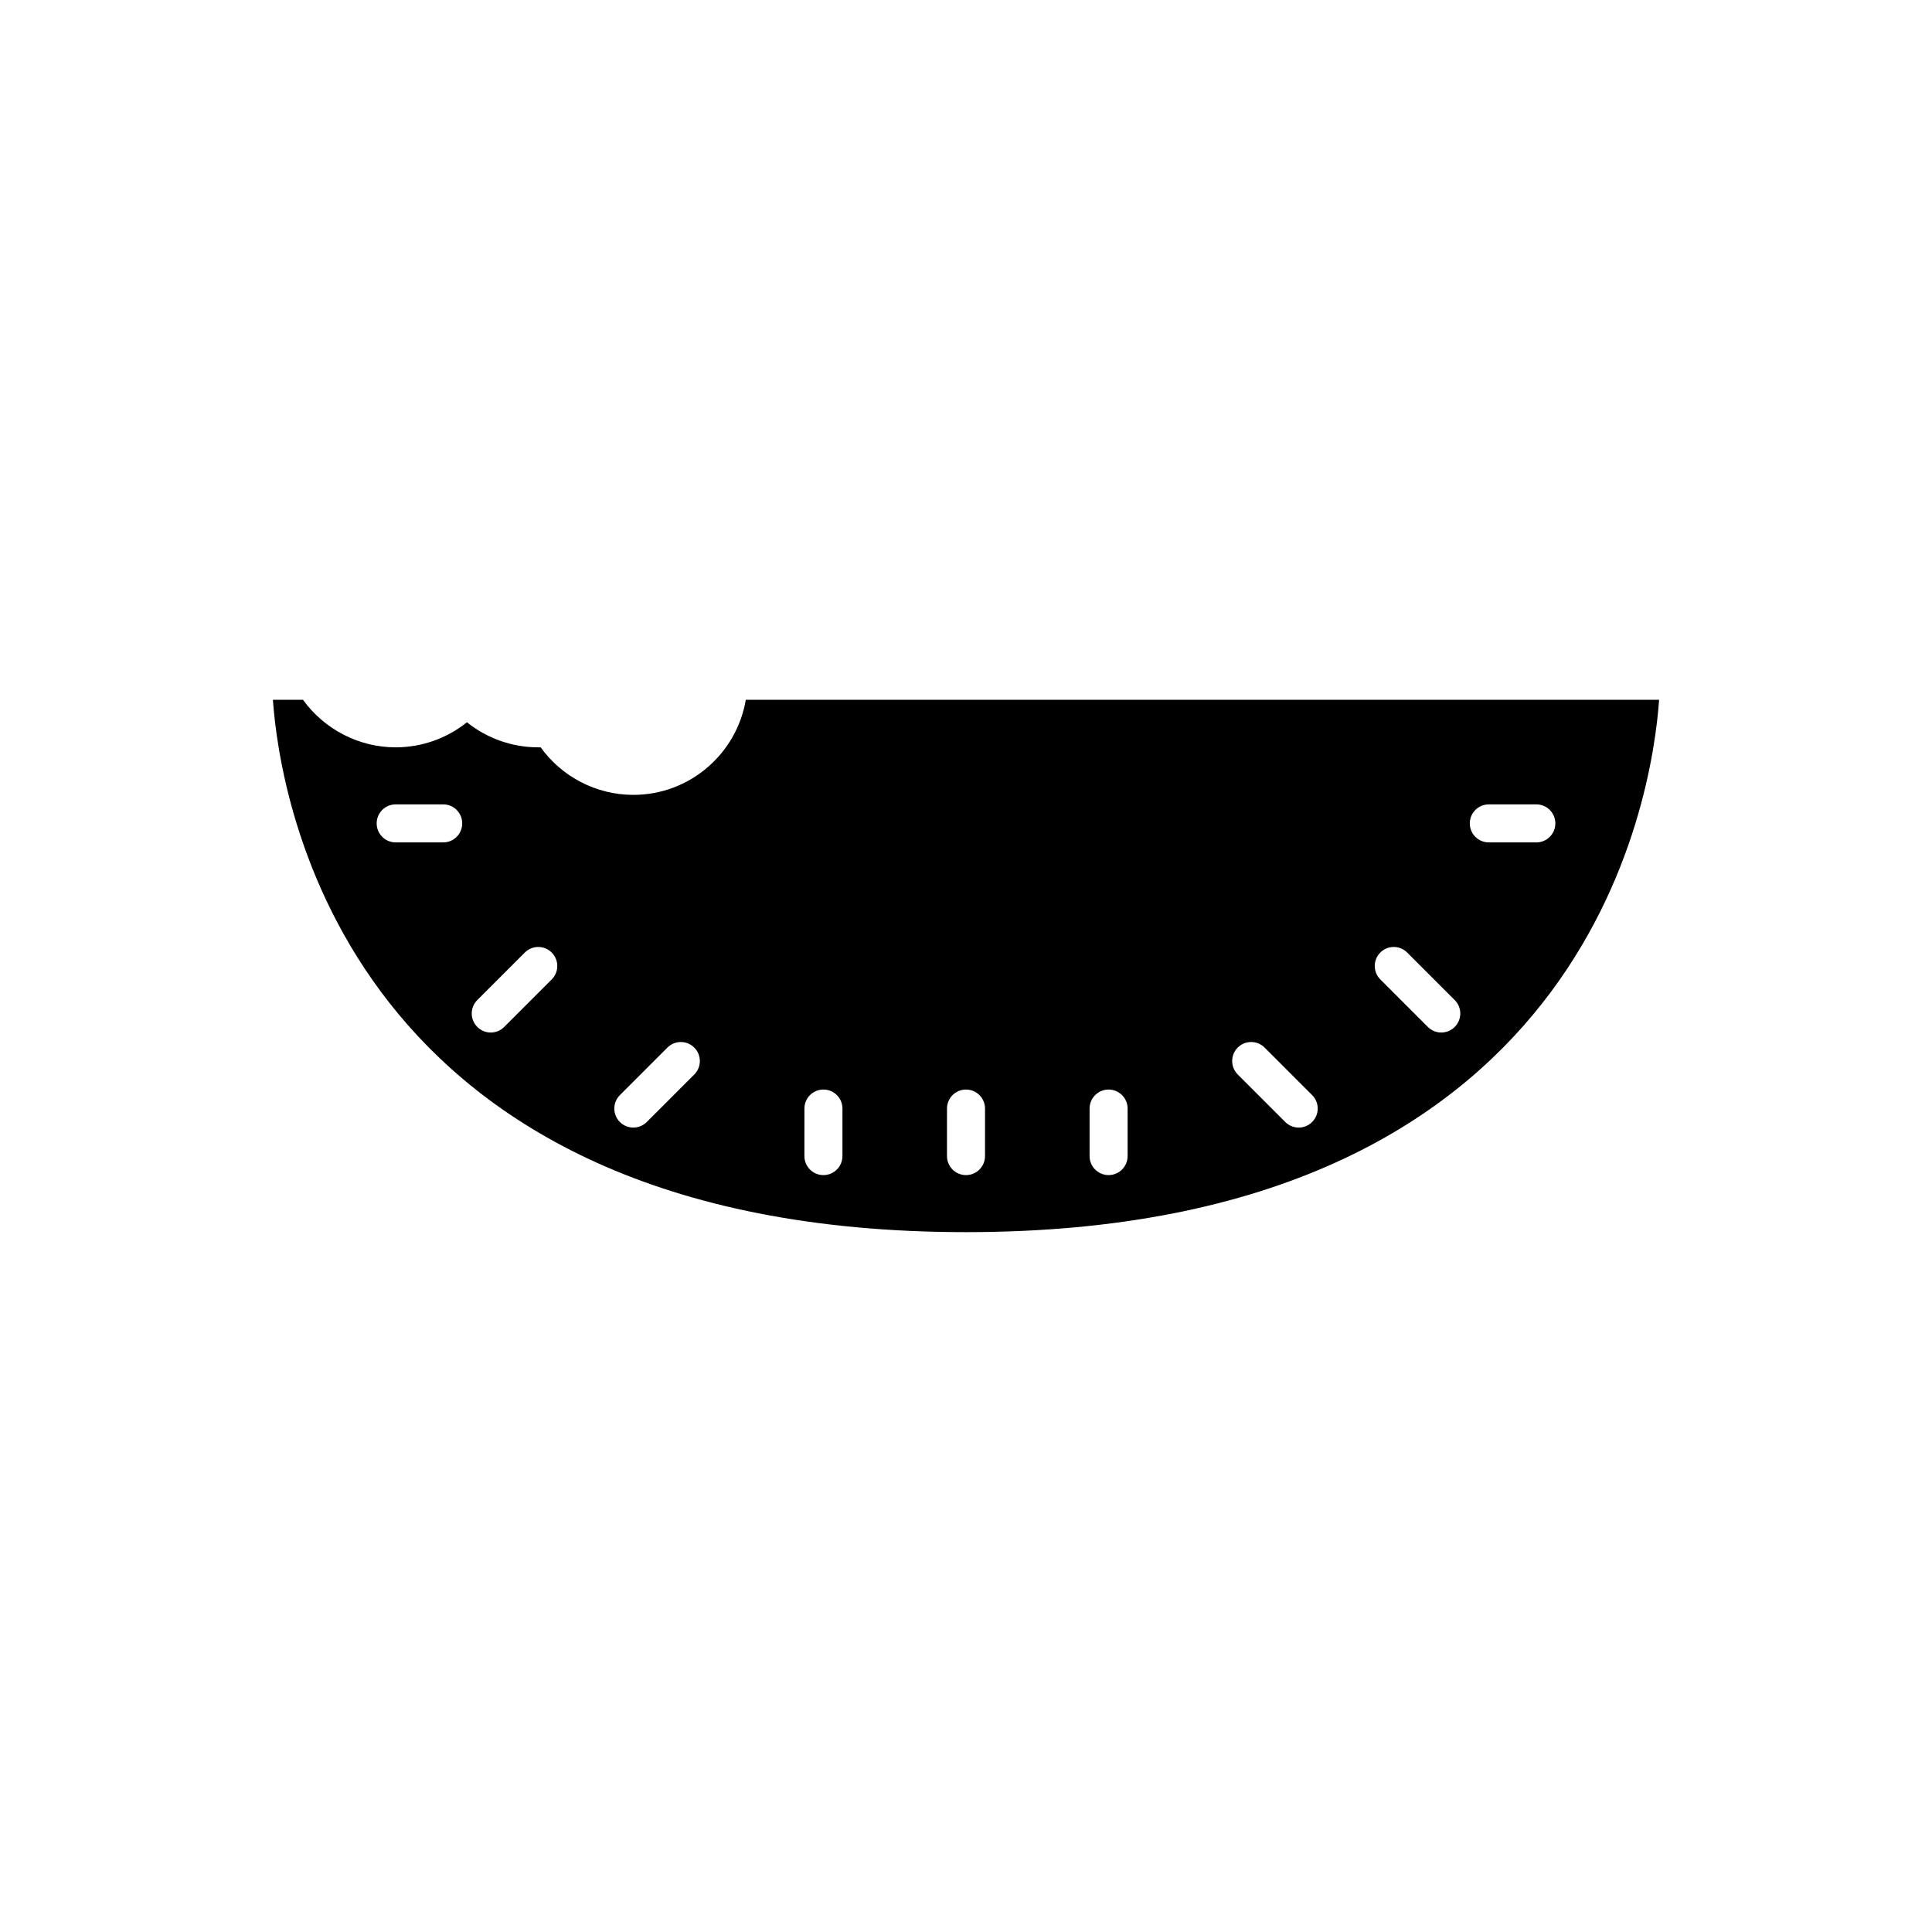 <?xml version="1.0" encoding="UTF-8"?>
<!-- Uploaded to: ICON Repo, www.iconrepo.com, Generator: ICON Repo Mixer Tools -->
<svg fill="#000000" width="800px" height="800px" version="1.1" viewBox="144 144 512 512" xmlns="http://www.w3.org/2000/svg">
 <path d="m400 470.53c164.36 0 181.83-114.95 183.68-141.07h-242.04c-2.406 14.277-14.855 25.191-29.809 25.191-9.766 0-18.898-4.754-24.555-12.602-0.223 0.004-0.434 0.004-0.637 0.004-6.926 0-13.582-2.379-18.895-6.648-5.309 4.269-11.965 6.648-18.891 6.648-9.738 0-18.895-4.762-24.547-12.594h-7.984c1.844 26.125 19.316 141.07 183.68 141.07zm138.55-113.36h12.594c2.781 0 5.039 2.254 5.039 5.039 0 2.781-2.254 5.039-5.039 5.039h-12.594c-2.781 0-5.039-2.254-5.039-5.039s2.258-5.039 5.039-5.039zm-28.754 39.262c1.969-1.969 5.156-1.969 7.125 0l12.594 12.594c1.969 1.969 1.969 5.156 0 7.125-0.984 0.984-2.273 1.477-3.562 1.477-1.289 0-2.578-0.492-3.562-1.477l-12.594-12.594c-1.969-1.969-1.969-5.156 0-7.125zm-37.785 25.188c1.969-1.969 5.156-1.969 7.125 0l12.594 12.594c1.969 1.969 1.969 5.156 0 7.125-0.984 0.988-2.273 1.48-3.562 1.48-1.289 0-2.578-0.492-3.562-1.477l-12.594-12.594c-1.969-1.973-1.969-5.16 0-7.129zm-39.262 16.16c0-2.781 2.254-5.039 5.039-5.039 2.781 0 5.039 2.254 5.039 5.039v12.594c0 2.781-2.254 5.039-5.039 5.039-2.781 0-5.039-2.254-5.039-5.039zm-37.785 0c0-2.781 2.254-5.039 5.039-5.039 2.781 0 5.039 2.254 5.039 5.039l-0.004 12.594c0 2.781-2.254 5.039-5.039 5.039-2.781 0-5.039-2.254-5.039-5.039zm-37.785 0c0-2.781 2.254-5.039 5.039-5.039 2.781 0 5.039 2.254 5.039 5.039l-0.004 12.594c0 2.781-2.254 5.039-5.039 5.039-2.781 0-5.039-2.254-5.039-5.039zm-48.906-3.562 12.594-12.594c1.969-1.969 5.156-1.969 7.125 0s1.969 5.156 0 7.125l-12.594 12.594c-0.984 0.984-2.273 1.477-3.562 1.477-1.289 0-2.578-0.492-3.562-1.477-1.969-1.969-1.969-5.156 0-7.125zm-37.785-25.191 12.594-12.594c1.969-1.969 5.156-1.969 7.125 0s1.969 5.156 0 7.125l-12.594 12.594c-0.984 0.984-2.273 1.477-3.562 1.477s-2.578-0.492-3.562-1.477c-1.969-1.969-1.969-5.156 0-7.125zm-26.668-46.82c0-2.781 2.254-5.039 5.039-5.039h12.594c2.781 0 5.039 2.254 5.039 5.039 0 2.781-2.254 5.039-5.039 5.039h-12.594c-2.781 0-5.039-2.254-5.039-5.039z"/>
</svg>
